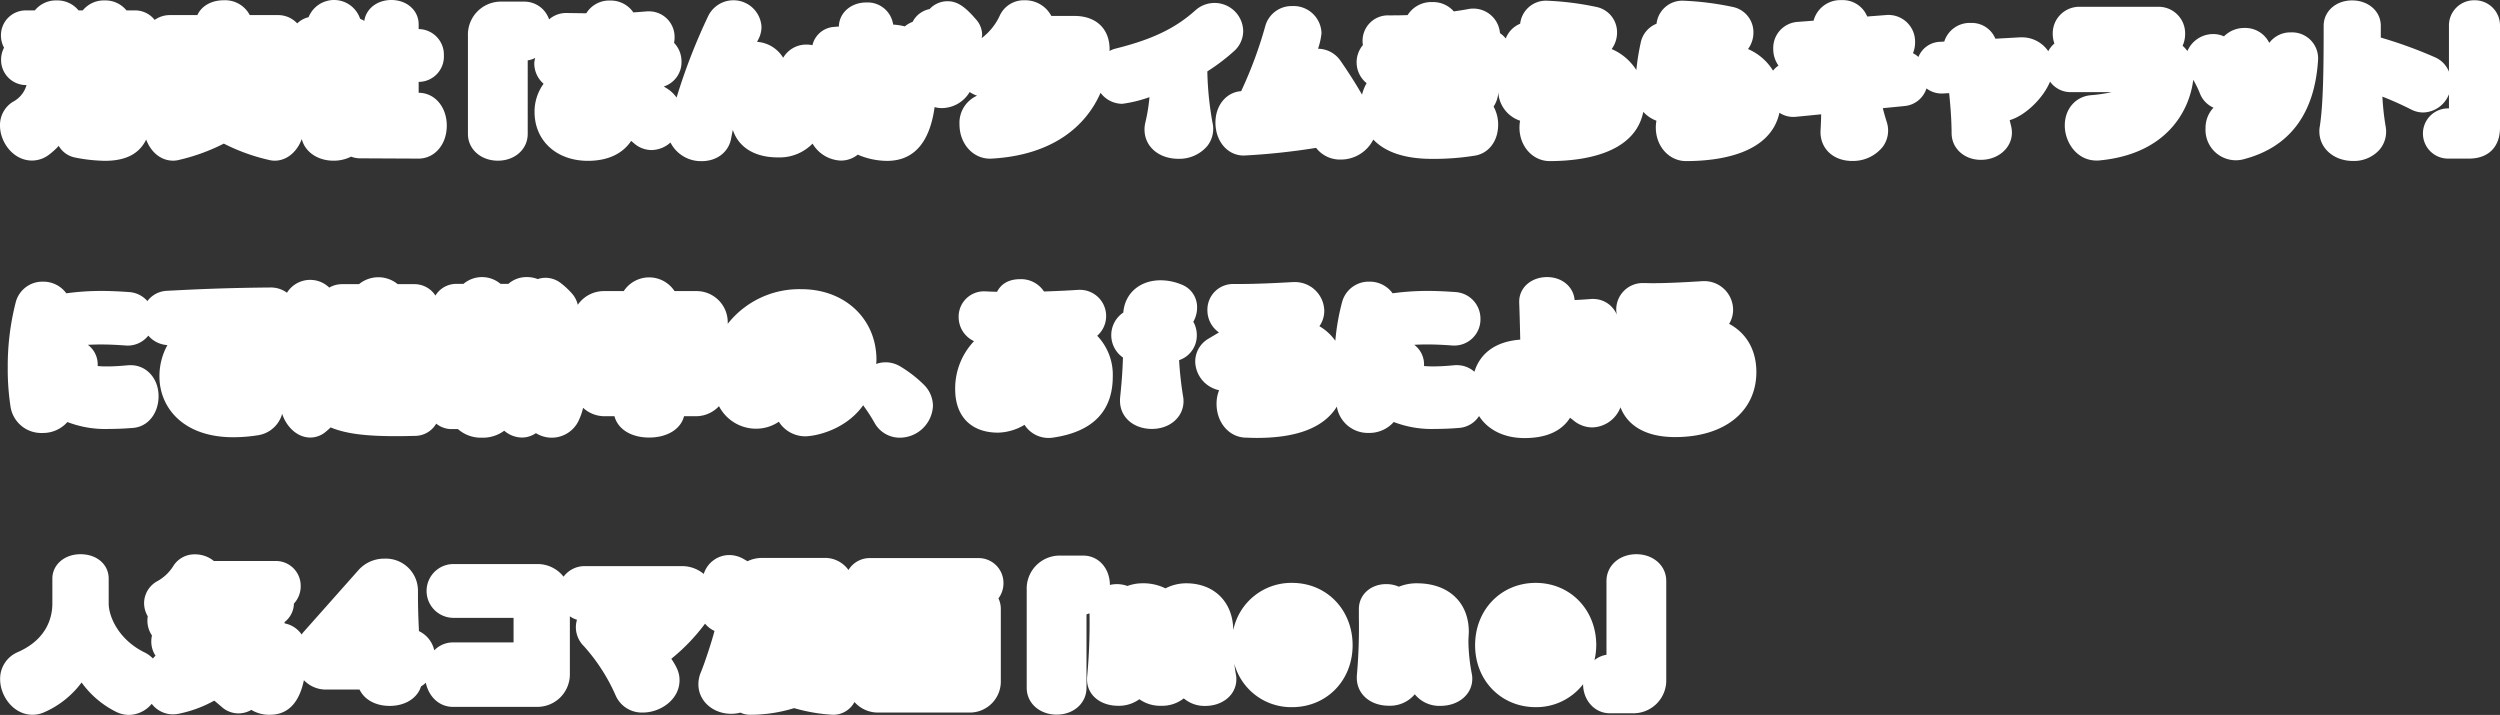 <svg id="svg" xmlns="http://www.w3.org/2000/svg" width="577" height="165" viewBox="0 0 577 165">
  <rect x="0" y="0" width="577" height="165" fill="#333333" stroke="none"/>
  <defs>
    <style>
      .cls-1 {
        fill: #fff;
        fill-rule: evenodd;
      }
    </style>
  </defs>
  <path id="シェイプ_1582" data-name="シェイプ 1582" class="cls-1" d="M2.909,23.538A6.318,6.318,0,0,0,0,28.993c0,3.812,3.037,8.061,7.395,8.061a6.449,6.449,0,0,0,3.87-1.318,17.085,17.085,0,0,0,2.293-2.063,5.608,5.608,0,0,0,3.868,2.706,38.058,38.058,0,0,0,6.757.738c5.344,0,8.109-1.961,9.554-4.9,1.01,2.678,3.2,4.864,6.252,4.864a5.58,5.58,0,0,0,1.39-.188,45.015,45.015,0,0,0,10.276-3.749A44.514,44.514,0,0,0,62.013,36.9a5.538,5.538,0,0,0,1.38.185c2.989,0,5.247-2.251,6.258-4.994,0.722,2.926,3.617,4.994,7.306,4.994a8.84,8.84,0,0,0,4.067-.93,6.019,6.019,0,0,0,2.137.386L96.6,36.607c3.724,0,6.518-3.273,6.518-7.613,0-4.32-2.791-7.578-6.491-7.582V18.9a5.844,5.844,0,0,0,5.82-6.111,5.9,5.9,0,0,0-5.82-6.08V5.63C96.63,2.419,93.918,0,90.323,0,87.037,0,84.49,2.021,84.076,4.82a6.509,6.509,0,0,0-.961-0.479,6.338,6.338,0,0,0-11.893-.375A5.647,5.647,0,0,0,68.6,5.4,6.026,6.026,0,0,0,64.16,3.482H57.648A6.422,6.422,0,0,0,51.625.062c-2.867,0-5.139,1.353-6.071,3.42H39.218a6.074,6.074,0,0,0-3.523,1.112A5.732,5.732,0,0,0,31.15,2.4H29.19a6.269,6.269,0,0,0-5.042-2.3A6.27,6.27,0,0,0,19.1,2.4H18.126a6.272,6.272,0,0,0-5.043-2.3A6.269,6.269,0,0,0,8.041,2.4H6.016A5.731,5.731,0,0,0,.222,8.187a5.852,5.852,0,0,0,.711,2.822,5.883,5.883,0,0,0-.68,2.771A5.78,5.78,0,0,0,6.08,19.636H6.123A6.315,6.315,0,0,1,2.909,23.538ZM114.916,37.086c3.923,0,6.881-2.655,6.881-6.176V13.934a5.7,5.7,0,0,0,1.729-.566,6.122,6.122,0,0,0-.214,1.179,6.229,6.229,0,0,0,2.149,4.784,10.935,10.935,0,0,0-2.086,6.5c0,6.647,5.066,11.289,12.318,11.289,4.591,0,8.032-1.646,9.974-4.6q0.361,0.293.715,0.6a6.158,6.158,0,0,0,4.022,1.513,6.654,6.654,0,0,0,4.339-1.743,7.888,7.888,0,0,0,7.245,4.3c3.478,0,6.191-2.1,6.752-5.216q0.193-1.071.4-1.991c1.3,3.985,5.017,6.343,10.34,6.343a10.631,10.631,0,0,0,8.06-3.181,7.911,7.911,0,0,0,6.521,3.916,6.175,6.175,0,0,0,3.921-1.375,5.675,5.675,0,0,0,.55.242,17.321,17.321,0,0,0,6.209,1.2c7.658,0,10.154-6.513,10.967-12.411a6.15,6.15,0,0,0,1.7.234,7.543,7.543,0,0,0,6.393-3.715,6.823,6.823,0,0,0,1.706.85,6.842,6.842,0,0,0-4.056,6.63c0,4.431,3.08,7.9,7.011,7.9,0.077,0,.315,0,0.392-0.006,14.089-.787,21.792-7.489,25.152-15.188a6.312,6.312,0,0,0,5.006,2.538,30.1,30.1,0,0,0,6.283-1.537,38.534,38.534,0,0,1-.916,5.706,7.264,7.264,0,0,0-.225,1.77c0,3.911,3.284,6.75,7.809,6.75a8.458,8.458,0,0,0,6.644-2.91,6.377,6.377,0,0,0,1.219-5.512,74.524,74.524,0,0,1-1.175-11.749,45.9,45.9,0,0,0,6.2-4.71,6.24,6.24,0,0,0,2.079-4.593,6.607,6.607,0,0,0-11.044-4.782C271.192,6.6,265.8,9.164,257.243,11.273a6.12,6.12,0,0,0-1.166.5c0-.128.016-0.26,0.016-0.387,0-4.755-3.115-7.709-8.129-7.709h-5.318A6.8,6.8,0,0,0,236.484.062a6.1,6.1,0,0,0-5.8,3.679,13.711,13.711,0,0,1-4.12,5.061,4.986,4.986,0,0,0,.116-0.711,5.381,5.381,0,0,0-1.351-3.54c-2.318-2.692-4.155-4.266-6.62-4.266a5.631,5.631,0,0,0-4.159,1.809,5.626,5.626,0,0,0-3.912,2.945,6.23,6.23,0,0,0-1.807,1.054,13.383,13.383,0,0,0-2.686-.415A5.951,5.951,0,0,0,199.912.573c-3.489,0-6.2,2.362-6.3,5.493,0,0.019,0,.038,0,0.057q-0.581.042-1.162,0.089a5.487,5.487,0,0,0-4.937,4.215,6.761,6.761,0,0,0-1.344-.138,6.154,6.154,0,0,0-5.413,3.046,7.674,7.674,0,0,0-6.024-3.677c0.091-.184.185-0.367,0.28-0.546a6.191,6.191,0,0,0,.74-2.939,6.483,6.483,0,0,0-12.265-2.54,135.984,135.984,0,0,0-7.334,18.887,7.621,7.621,0,0,0-1.93-1.913q-0.5-.33-1.025-0.645a5.888,5.888,0,0,0,4.094-5.736,6.176,6.176,0,0,0-1.721-4.342,6.332,6.332,0,0,0,.122-1.251,5.905,5.905,0,0,0-5.923-6.015H149.54c-0.119,0-.238.005-0.356,0.015-1.071.092-2.061,0.171-3.007,0.232A6.31,6.31,0,0,0,140.81.126a6.209,6.209,0,0,0-5.5,2.942l-1.45-.022L130.718,3a6.008,6.008,0,0,0-3.99,1.477,6.015,6.015,0,0,0-5.673-4.1h-5.212A7.612,7.612,0,0,0,108,8.283V30.911C108,34.431,110.974,37.086,114.916,37.086Zm413.83-29.61a6.057,6.057,0,0,0-5,2.426,6.142,6.142,0,0,0-5.676-3.448,6.6,6.6,0,0,0-4.781,1.939,6.023,6.023,0,0,0-2.477-.533,6.481,6.481,0,0,0-5.96,3.927,7.663,7.663,0,0,0-1.109-1.229,6.508,6.508,0,0,0,.585-2.722,6.128,6.128,0,0,0-6.114-6.271H479.918A6.128,6.128,0,0,0,473.771,7.8a6.6,6.6,0,0,0,.386,2.242,6.06,6.06,0,0,0-1.421,1.777,7.3,7.3,0,0,0-6.213-3.2H466.3c-0.077,0-.153,0-0.231.007l-5.537.307a5.884,5.884,0,0,0-5.68-3.638,6.149,6.149,0,0,0-6.116,4.3l-0.994.056a5.556,5.556,0,0,0-4.967,3.5,5.848,5.848,0,0,0-1.264-.877A6.348,6.348,0,0,0,442,9.817a6.149,6.149,0,0,0-6.051-6.367c-0.107,0-.374,0-0.481.012l-4.517.348A6.075,6.075,0,0,0,425.039.03a6.386,6.386,0,0,0-6.463,4.739l-3.77.291a6.024,6.024,0,0,0-5.538,6.227,6.553,6.553,0,0,0,1.205,3.845,5.8,5.8,0,0,0-1.257,1.174,12.582,12.582,0,0,0-5.776-4.985,6.371,6.371,0,0,0,1.251-3.806,5.956,5.956,0,0,0-4.835-5.925A67.813,67.813,0,0,0,388.375.158a5.985,5.985,0,0,0-6.044,5.318,5.989,5.989,0,0,0-3.584,4.069,54.884,54.884,0,0,0-1.081,6.622,12.613,12.613,0,0,0-5.7-4.845,6.383,6.383,0,0,0,1.249-3.806,5.955,5.955,0,0,0-4.833-5.925A67.834,67.834,0,0,0,356.9.158a5.985,5.985,0,0,0-6.044,5.318,5.982,5.982,0,0,0-3.327,3.407,6.179,6.179,0,0,0-1.335-1.24,6.166,6.166,0,0,0-6.126-5.663,5.418,5.418,0,0,0-1.171.113c-1.18.21-2.3,0.389-3.359,0.538A6.362,6.362,0,0,0,330.607.478a6.479,6.479,0,0,0-5.733,3.008c-1.21.041-2.32,0.06-3.381,0.06h-1.087a5.858,5.858,0,0,0-5.923,5.919,6.183,6.183,0,0,0,.071.941,6.183,6.183,0,0,0,.861,8.791,10.212,10.212,0,0,0-1.059,2.644c-2.307-4.044-5.029-7.9-5.076-7.963a6.361,6.361,0,0,0-5.078-2.629,15.765,15.765,0,0,0,.8-3.6A6.443,6.443,0,0,0,298.247,1.4a6.3,6.3,0,0,0-6.2,4.554,96.337,96.337,0,0,1-5.59,15.088c-3.406.233-5.931,3.253-5.931,7.244,0,4.341,2.808,7.613,6.53,7.613a154.123,154.123,0,0,0,16.7-1.773,6.937,6.937,0,0,0,5.651,2.7,8.4,8.4,0,0,0,7.554-4.616c2.3,2.432,6.357,4.456,13.55,4.456a58.864,58.864,0,0,0,10.023-.766c3.146-.578,5.237-3.43,5.237-7.1a8.523,8.523,0,0,0-1.05-4.2,6.453,6.453,0,0,0,1.079-3.377v0a7.363,7.363,0,0,0,5.039,6.641,8.485,8.485,0,0,0-.146,1.573c0,4.341,3.066,7.741,6.979,7.741,7.5,0,19.624-1.579,21.6-11.366a7.621,7.621,0,0,0,3.035,2.052,8.4,8.4,0,0,0-.145,1.573c0,4.341,3.065,7.741,6.978,7.741,7.444,0,19.443-1.558,21.555-11.156a5.709,5.709,0,0,0,3.149.961c0.137,0,.433-0.007.568-0.02l5.912-.581c-0.016,1.152-.062,2.391-0.148,3.834,0,0.081-.006.163-0.006,0.244,0,3.955,3.068,6.687,7.3,6.687a8.8,8.8,0,0,0,7.077-3.272,6.306,6.306,0,0,0,.919-5.7c-0.33-1.043-.633-2.1-0.914-3.206l5.061-.5a5.858,5.858,0,0,0,5.021-4.063,5.7,5.7,0,0,0,3.469,1.175c0.075,0,.245,0,0.319-0.006l1.44-.077c0.365,3.466.548,6.456,0.569,9.216,0,3.508,2.9,6.177,6.753,6.177,4.021,0,7.17-2.769,7.17-6.3a6.747,6.747,0,0,0-.141-1.283c-0.014-.067-0.03-0.139-0.047-0.206q-0.17-.679-0.33-1.377c3.427-.958,7.667-4.893,9.315-8.887a5.826,5.826,0,0,0,4.783,2.428h9.432a33.618,33.618,0,0,1-4.737.7c-3.57.291-6.077,3.166-6.077,6.991,0,3.893,2.79,8.093,7.3,8.093h0.256c0.128,0,.255-0.006.382-0.018,15.656-1.441,20.876-11.574,21.71-18.617a22.967,22.967,0,0,1,1.57,3.224,5.937,5.937,0,0,0,3.1,3.212A6.772,6.772,0,0,0,509.04,29.6a7.008,7.008,0,0,0,9.043,7.085c10.445-2.811,16.181-10.53,16.93-22.909,0-.083.008-0.167,0.008-0.251A6,6,0,0,0,528.746,7.477Zm42.361-7.415a5.811,5.811,0,0,0-5.89,5.856V16.549a6.087,6.087,0,0,0-3.058-3.256,101.842,101.842,0,0,0-12.671-4.62q0-1.351,0-2.723c0-3.338-2.847-5.855-6.625-5.855-3.742,0-6.562,2.517-6.562,5.855,0,9.35-.07,18.168-0.906,23.3a5.465,5.465,0,0,0-.086,1.084c0,3.885,3.344,6.815,7.777,6.815a7.905,7.905,0,0,0,6.112-2.6,6.446,6.446,0,0,0,1.416-5.327,59.092,59.092,0,0,1-.756-6.924c2.252,0.883,4.545,1.908,6.651,2.984a6.157,6.157,0,0,0,2.79.68,6.569,6.569,0,0,0,5.921-4.215v3.274h-0.345a5.793,5.793,0,0,0,0,11.583h4.956c4.49,0,7.17-2.679,7.17-7.166V5.918A5.811,5.811,0,0,0,571.107.062ZM100.5,68.215a5.754,5.754,0,0,0-4.895-2.63H91.79a7.042,7.042,0,0,0-8.933,0h-3.88a5.924,5.924,0,0,0-2.988.791,6.324,6.324,0,0,0-9.76,1.187,6.257,6.257,0,0,0-3.713-1.211H62.479c-11.3.1-18.363,0.473-24.037,0.772a5.942,5.942,0,0,0-4.427,2.363,6.061,6.061,0,0,0-4.1-2.067c-2.541-.184-4.577-0.269-6.436-0.269a58.457,58.457,0,0,0-7.7.482c-0.16.017-.319,0.04-0.475,0.069A6.5,6.5,0,0,0,9.918,65.01a6.35,6.35,0,0,0-6.256,4.633A59.253,59.253,0,0,0,1.788,84.737a56.912,56.912,0,0,0,.671,9.3,7.168,7.168,0,0,0,7.3,5.892,7.519,7.519,0,0,0,5.8-2.522A24.271,24.271,0,0,0,25.107,99c1.81,0,3.691-.08,5.59-0.238,3.4-.242,5.9-3.318,5.9-7.311,0-4.085-2.766-7.166-6.435-7.166H29.935c-0.131,0-.264.006-0.4,0.019-1.873.178-3.5,0.269-4.849,0.269-0.917,0-1.618-.039-2.147-0.091,0.007-.117.011-0.233,0.011-0.35a5.643,5.643,0,0,0-2.268-4.545c1.006-.055,2.022-0.082,3.06-0.082,1.665,0,3.5.077,5.77,0.244,0.1,0.008.2,0.011,0.306,0.011a6.045,6.045,0,0,0,4.811-2.3,6.275,6.275,0,0,0,4.408,2.188A14.887,14.887,0,0,0,36.8,86.91c0,6.972,5.272,14.005,17.051,14.005a36.172,36.172,0,0,0,5.928-.5,6.863,6.863,0,0,0,5.343-4.9c0.956,2.915,3.416,5.47,6.5,5.47a5.544,5.544,0,0,0,3.3-1.121c0.54-.432,1-0.84,1.388-1.22,3.886,1.629,8.992,2.022,15.171,2.022,1.272,0,2.629-.028,4.069-0.058l0.334-.007a5.684,5.684,0,0,0,4.794-2.826,5.654,5.654,0,0,0,3.572,1.261h1.445a8.031,8.031,0,0,0,5.558,1.981,8.255,8.255,0,0,0,5.122-1.609,6.351,6.351,0,0,0,4.088,1.577,5.649,5.649,0,0,0,3.22-1.018,6.882,6.882,0,0,0,10.067-3.335,13.359,13.359,0,0,0,.828-2.508,7.261,7.261,0,0,0,4.916,1.939h2.328c0.778,2.994,3.852,4.922,8,4.922,4.205,0,7.308-1.963,8.054-4.922h2.755a7.279,7.279,0,0,0,5.314-2.32,9.625,9.625,0,0,0,8.576,5.2,9.288,9.288,0,0,0,5.231-1.606,7.252,7.252,0,0,0,6.026,3.365c2.412,0,9.386-1.442,13.455-7.181,0.052,0.068.072,0.152,0.128,0.219a39.453,39.453,0,0,1,2.455,3.8,6.628,6.628,0,0,0,5.859,3.479,7.689,7.689,0,0,0,7.65-7.326,6.921,6.921,0,0,0-2.01-4.816,28.732,28.732,0,0,0-5.524-4.3,6.577,6.577,0,0,0-3.442-.957,6.483,6.483,0,0,0-2.118.378c0.014-.32.054-0.615,0.054-0.946,0-9.448-7.279-16.307-17.307-16.307a21.007,21.007,0,0,0-17.018,7.991V74.222a7.2,7.2,0,0,0-7.329-7.038h-4.95a7.005,7.005,0,0,0-11.717,0h-4.47a7.334,7.334,0,0,0-6.143,3.165,5.936,5.936,0,0,0-1.247-2.5,18.6,18.6,0,0,0-2.8-2.609,5.794,5.794,0,0,0-3.378-1.126,5.609,5.609,0,0,0-1.811.3,6.829,6.829,0,0,0-2.506-.462,6.321,6.321,0,0,0-4.282,1.567h-1.8a6.631,6.631,0,0,0-8.561,0H105.3A5.617,5.617,0,0,0,100.5,68.215Zm141.485,32.86a6.13,6.13,0,0,0,1.129-.087c9.1-1.344,13.715-6.091,13.715-14.11a12.982,12.982,0,0,0-3.595-9.385,6.049,6.049,0,0,0-3.96-10.6h-0.223q-0.144,0-.288.01c-2.146.148-4.805,0.275-7.812,0.372a6.317,6.317,0,0,0-5.458-2.843c-2.565,0-4.363.977-5.377,2.915-0.936-.023-1.838-0.053-2.691-0.1-0.071,0-.143-0.006-0.214-0.006a5.833,5.833,0,0,0-5.955,5.888,6.115,6.115,0,0,0,3.552,5.61,15.846,15.846,0,0,0-4.352,11.105c0,6.268,3.7,10.01,9.888,10.01a12.376,12.376,0,0,0,6.118-1.806A6.534,6.534,0,0,0,241.985,101.075Zm30.693-35.409a12.744,12.744,0,0,0-4.807-.976c-4.821,0-8.265,3.025-8.611,7.445a6.292,6.292,0,0,0-.083,10.383c-0.1,3.335-.308,5.9-0.66,9.3-0.014.142-.022,0.285-0.022,0.428V92.5c0,3.763,3.1,6.495,7.362,6.495,4.161,0,7.3-2.751,7.3-6.4a5.5,5.5,0,0,0-.1-1.092,80.76,80.76,0,0,1-.921-8.374,6,6,0,0,0,4.086-5.779,6.212,6.212,0,0,0-.805-3.091,6.508,6.508,0,0,0,.87-3.269A5.558,5.558,0,0,0,272.678,65.666Zm126.4,9.075A6.114,6.114,0,0,0,400,71.505a6.648,6.648,0,0,0-6.658-6.623h-0.16c-0.09,0-.179,0-0.268.009-3.4.219-7.805,0.471-11.692,0.471-0.285,0-.57-0.008-0.855-0.015-0.355-.009-0.709-0.017-1.063-0.017a6.11,6.11,0,0,0-6.275,6.144,6.2,6.2,0,0,0,.137,1.158A5.909,5.909,0,0,0,367.683,69h-0.224c-0.111,0-.223,0-0.334.014-1.234.1-2.512,0.177-3.706,0.238-0.242-3.053-2.892-5.3-6.352-5.3-3.669,0-6.435,2.435-6.435,5.664,0,0.055,0,.174,0,0.229,0.083,2.077.17,5.256,0.239,8.545-5.549.4-9.208,3.027-10.581,7.413a6.046,6.046,0,0,0-4.014-1.524h-0.224c-0.131,0-.264.006-0.395,0.019-1.873.178-3.505,0.269-4.849,0.269-0.917,0-1.618-.039-2.147-0.091,0.007-.117.011-0.233,0.011-0.35a5.644,5.644,0,0,0-2.267-4.545c1-.055,2.021-0.082,3.06-0.082,1.664,0,3.5.077,5.77,0.244,0.1,0.008.2,0.011,0.305,0.011a6.038,6.038,0,0,0,6.148-6.144,6.138,6.138,0,0,0-5.661-6.194c-2.539-.184-4.576-0.269-6.434-0.269a58.444,58.444,0,0,0-7.7.482c-0.161.017-.32,0.04-0.476,0.069a6.5,6.5,0,0,0-5.384-2.692,6.348,6.348,0,0,0-6.255,4.633,51.863,51.863,0,0,0-1.586,9.013,11.657,11.657,0,0,0-3.675-3.363,6.108,6.108,0,0,0,1.125-3.564,6.763,6.763,0,0,0-6.882-6.623h-0.192c-0.08,0-.16,0-0.239.007-3.566.205-8.219,0.441-12.584,0.441h-0.991a5.917,5.917,0,0,0-6.083,6.015,6.227,6.227,0,0,0,2.661,5.162l-2.41,1.44a6.1,6.1,0,0,0-3.065,5.288,6.924,6.924,0,0,0,5.515,6.605,8.283,8.283,0,0,0-.591,3.143c0,4.305,2.85,7.66,6.629,7.8,0.92,0.034,1.836.067,2.684,0.067,9.4,0,15.523-2.462,18.455-7.226,0.01,0.057.016,0.127,0.027,0.182a7.252,7.252,0,0,0,7.3,5.893,7.518,7.518,0,0,0,5.8-2.522,24.274,24.274,0,0,0,9.552,1.6c1.811,0,3.691-.08,5.589-0.238a5.978,5.978,0,0,0,4.549-2.74c2.024,3.165,5.731,5.087,10.489,5.087,5.876,0,8.938-2.172,10.514-4.686q0.423,0.32.833,0.647a6.746,6.746,0,0,0,4.322,1.578A7.175,7.175,0,0,0,374.012,94c1.409,3.744,5.2,6.88,12.61,6.88,11.388,0,18.747-5.9,18.747-15.027C405.369,80.767,403.044,76.852,399.079,74.742ZM225.8,128.807H200.763a5.725,5.725,0,0,0-4.935,2.75,6.631,6.631,0,0,0-5.753-2.782H175.94a7.548,7.548,0,0,0-3.418.759c-0.346-.207-0.684-0.4-1.03-0.592a6.654,6.654,0,0,0-3.195-.838,6.205,6.205,0,0,0-5.871,4.367,7.769,7.769,0,0,0-5.016-1.81H134.93a6.028,6.028,0,0,0-4.86,2.442,7.607,7.607,0,0,0-6.034-2.921H104.529a6.209,6.209,0,0,0,0,12.415h14v5.674h-14a6,6,0,0,0-4.3,1.827,6.473,6.473,0,0,0-3.531-4.434c-0.154-2.958-.233-5.8-0.233-8.348v-0.959a7.406,7.406,0,0,0-7.713-7.422,7.918,7.918,0,0,0-5.971,2.594L69.938,146c-0.121.141-.21,0.3-0.321,0.445a6.1,6.1,0,0,0-3.929-2.566c0-.1-0.009-0.2-0.016-0.3a5.518,5.518,0,0,0,2.162-4.27A5.845,5.845,0,0,0,69.4,135.27a5.715,5.715,0,0,0-5.763-5.791H49.364A6.859,6.859,0,0,0,45,127.944a5.758,5.758,0,0,0-4.91,2.551,10.127,10.127,0,0,1-3.689,3.592,5.814,5.814,0,0,0-3.145,5.114,5.937,5.937,0,0,0,.847,3.039,6.176,6.176,0,0,0-.078.988,6.049,6.049,0,0,0,1.05,3.445,6.185,6.185,0,0,0-.156,1.381,5.92,5.92,0,0,0,.98,3.283,6.073,6.073,0,0,0-.611.648,6.593,6.593,0,0,0-1.76-1.325c-6.21-2.982-8.443-8.425-8.443-11.363v-5.752c0-3.264-2.733-5.632-6.5-5.632-3.7,0-6.5,2.421-6.5,5.632V139.3c0,2.891-1.046,8.195-8.048,11.237A6.667,6.667,0,0,0,.029,156.78c0,3.873,3.076,8.189,7.49,8.189a6.638,6.638,0,0,0,2.473-.49,21.375,21.375,0,0,0,8.842-6.961,21.675,21.675,0,0,0,7.921,6.751,6.717,6.717,0,0,0,2.989.732,6.953,6.953,0,0,0,5.275-2.562,6.156,6.156,0,0,0,4.892,2.433,7.9,7.9,0,0,0,1.232-.12,28.51,28.51,0,0,0,8.311-3.048c0.536,0.444,1.09.909,1.662,1.408a5.8,5.8,0,0,0,6.889.726,7.9,7.9,0,0,0,4.291,1.131c4.972,0,7-3.945,7.848-7.981a6.98,6.98,0,0,0,5.05,2.164h7.79c1.1,2.31,3.691,3.771,6.952,3.771,3.617,0,6.407-1.813,7.236-4.5a5.971,5.971,0,0,0,1.105-.853c0.689,3.274,3.137,5.575,6.252,5.575h19.507a7.5,7.5,0,0,0,7.489-7.486V142.244a5.982,5.982,0,0,0,1.643.8,6,6,0,0,0-.26,1.75,6.2,6.2,0,0,0,1.892,4.381,42.528,42.528,0,0,1,7.3,11.356,6.594,6.594,0,0,0,6.256,3.925c4.1,0,8.481-3,8.481-7.454,0-1.388-.338-2.67-1.9-4.953a44.83,44.83,0,0,0,7.791-8.112,6.1,6.1,0,0,0,2.012,1.606l0.176,0.082c-0.032.1-.062,0.2-0.091,0.3-0.519,1.978-2.058,6.792-3.065,9.237a7.031,7.031,0,0,0-.569,2.8c0,3.8,3.331,6.783,7.585,6.783a8.008,8.008,0,0,0,2.115-.275,5.116,5.116,0,0,0,2.234.5,34.4,34.4,0,0,0,10.162-1.534,39.742,39.742,0,0,0,8.733,1.521c0.108,0.008.216,0.013,0.323,0.013a5.559,5.559,0,0,0,4.87-2.943,7.215,7.215,0,0,0,5.436,2.431h21.009a7.167,7.167,0,0,0,7.33-7.326V140.544a5.532,5.532,0,0,0-.549-2.432A5.806,5.806,0,0,0,231.6,134.6,5.733,5.733,0,0,0,225.8,128.807Zm72.4,5.722a13.671,13.671,0,0,0-13.564,10.918c-0.039-6.475-4.394-10.823-10.873-10.823a10.508,10.508,0,0,0-4.781,1.171,11.47,11.47,0,0,0-5.355-1.171,10.222,10.222,0,0,0-3.427.618,7.069,7.069,0,0,0-2.457-.426,7.3,7.3,0,0,0-1.58.187c-0.02-3.863-2.651-6.771-6.142-6.771h-5.212a7.614,7.614,0,0,0-7.842,7.9v22.629c0,3.52,2.973,6.174,6.915,6.174,3.923,0,6.881-2.654,6.881-6.174V141.785a5.371,5.371,0,0,0,.7-0.23,136.591,136.591,0,0,1-.542,14.568,4.13,4.13,0,0,0-.029.5v0.223c0,3.505,3.015,6.048,7.17,6.048a7.991,7.991,0,0,0,4.9-1.514,8.3,8.3,0,0,0,5.049,1.514,8.056,8.056,0,0,0,5.206-1.707,7.382,7.382,0,0,0,4.962,1.739c4.088,0,7.17-2.641,7.17-6.143a5.555,5.555,0,0,0-.117-1.195c-0.162-.863-0.251-1.614-0.35-2.382a13.609,13.609,0,0,0,13.321,10.007c7.97,0,13.98-6.144,13.98-14.292C312.185,140.714,306.175,134.529,298.205,134.529Zm40.707,13.718c0-.528.029-1.027,0.057-1.526,0-.078.007-0.155,0.007-0.233,0.02-.248.032-0.46,0.032-0.671,0-6.8-4.7-11.193-11.968-11.193a10.9,10.9,0,0,0-4.174.788,7.217,7.217,0,0,0-2.924-.6c-3.6,0-6.307,2.462-6.307,5.728v2.2a125.537,125.537,0,0,1-.462,13.1c-0.011.128-.017,0.256-0.017,0.385v0.223c0,3.726,3.1,6.431,7.361,6.431a7.427,7.427,0,0,0,6.018-2.642,7.267,7.267,0,0,0,5.942,2.674c4.179,0,7.33-2.682,7.33-6.239a5.432,5.432,0,0,0-.11-1.158A42.275,42.275,0,0,1,338.912,148.247Zm38.75-20.334c-3.924,0-6.882,2.654-6.882,6.175v17.041a5.692,5.692,0,0,0-2.772,1.226,15.525,15.525,0,0,0,.413-3.437c0-8.2-6.009-14.389-13.98-14.389s-13.981,6.185-13.981,14.389c0,8.148,6.01,14.292,13.981,14.292a13.646,13.646,0,0,0,10.939-5.29c0.026,3.759,2.712,6.7,6.143,6.7h5.212a7.582,7.582,0,0,0,7.841-7.837V134.088C384.576,130.567,381.6,127.913,377.662,127.913Z"/>
</svg>
